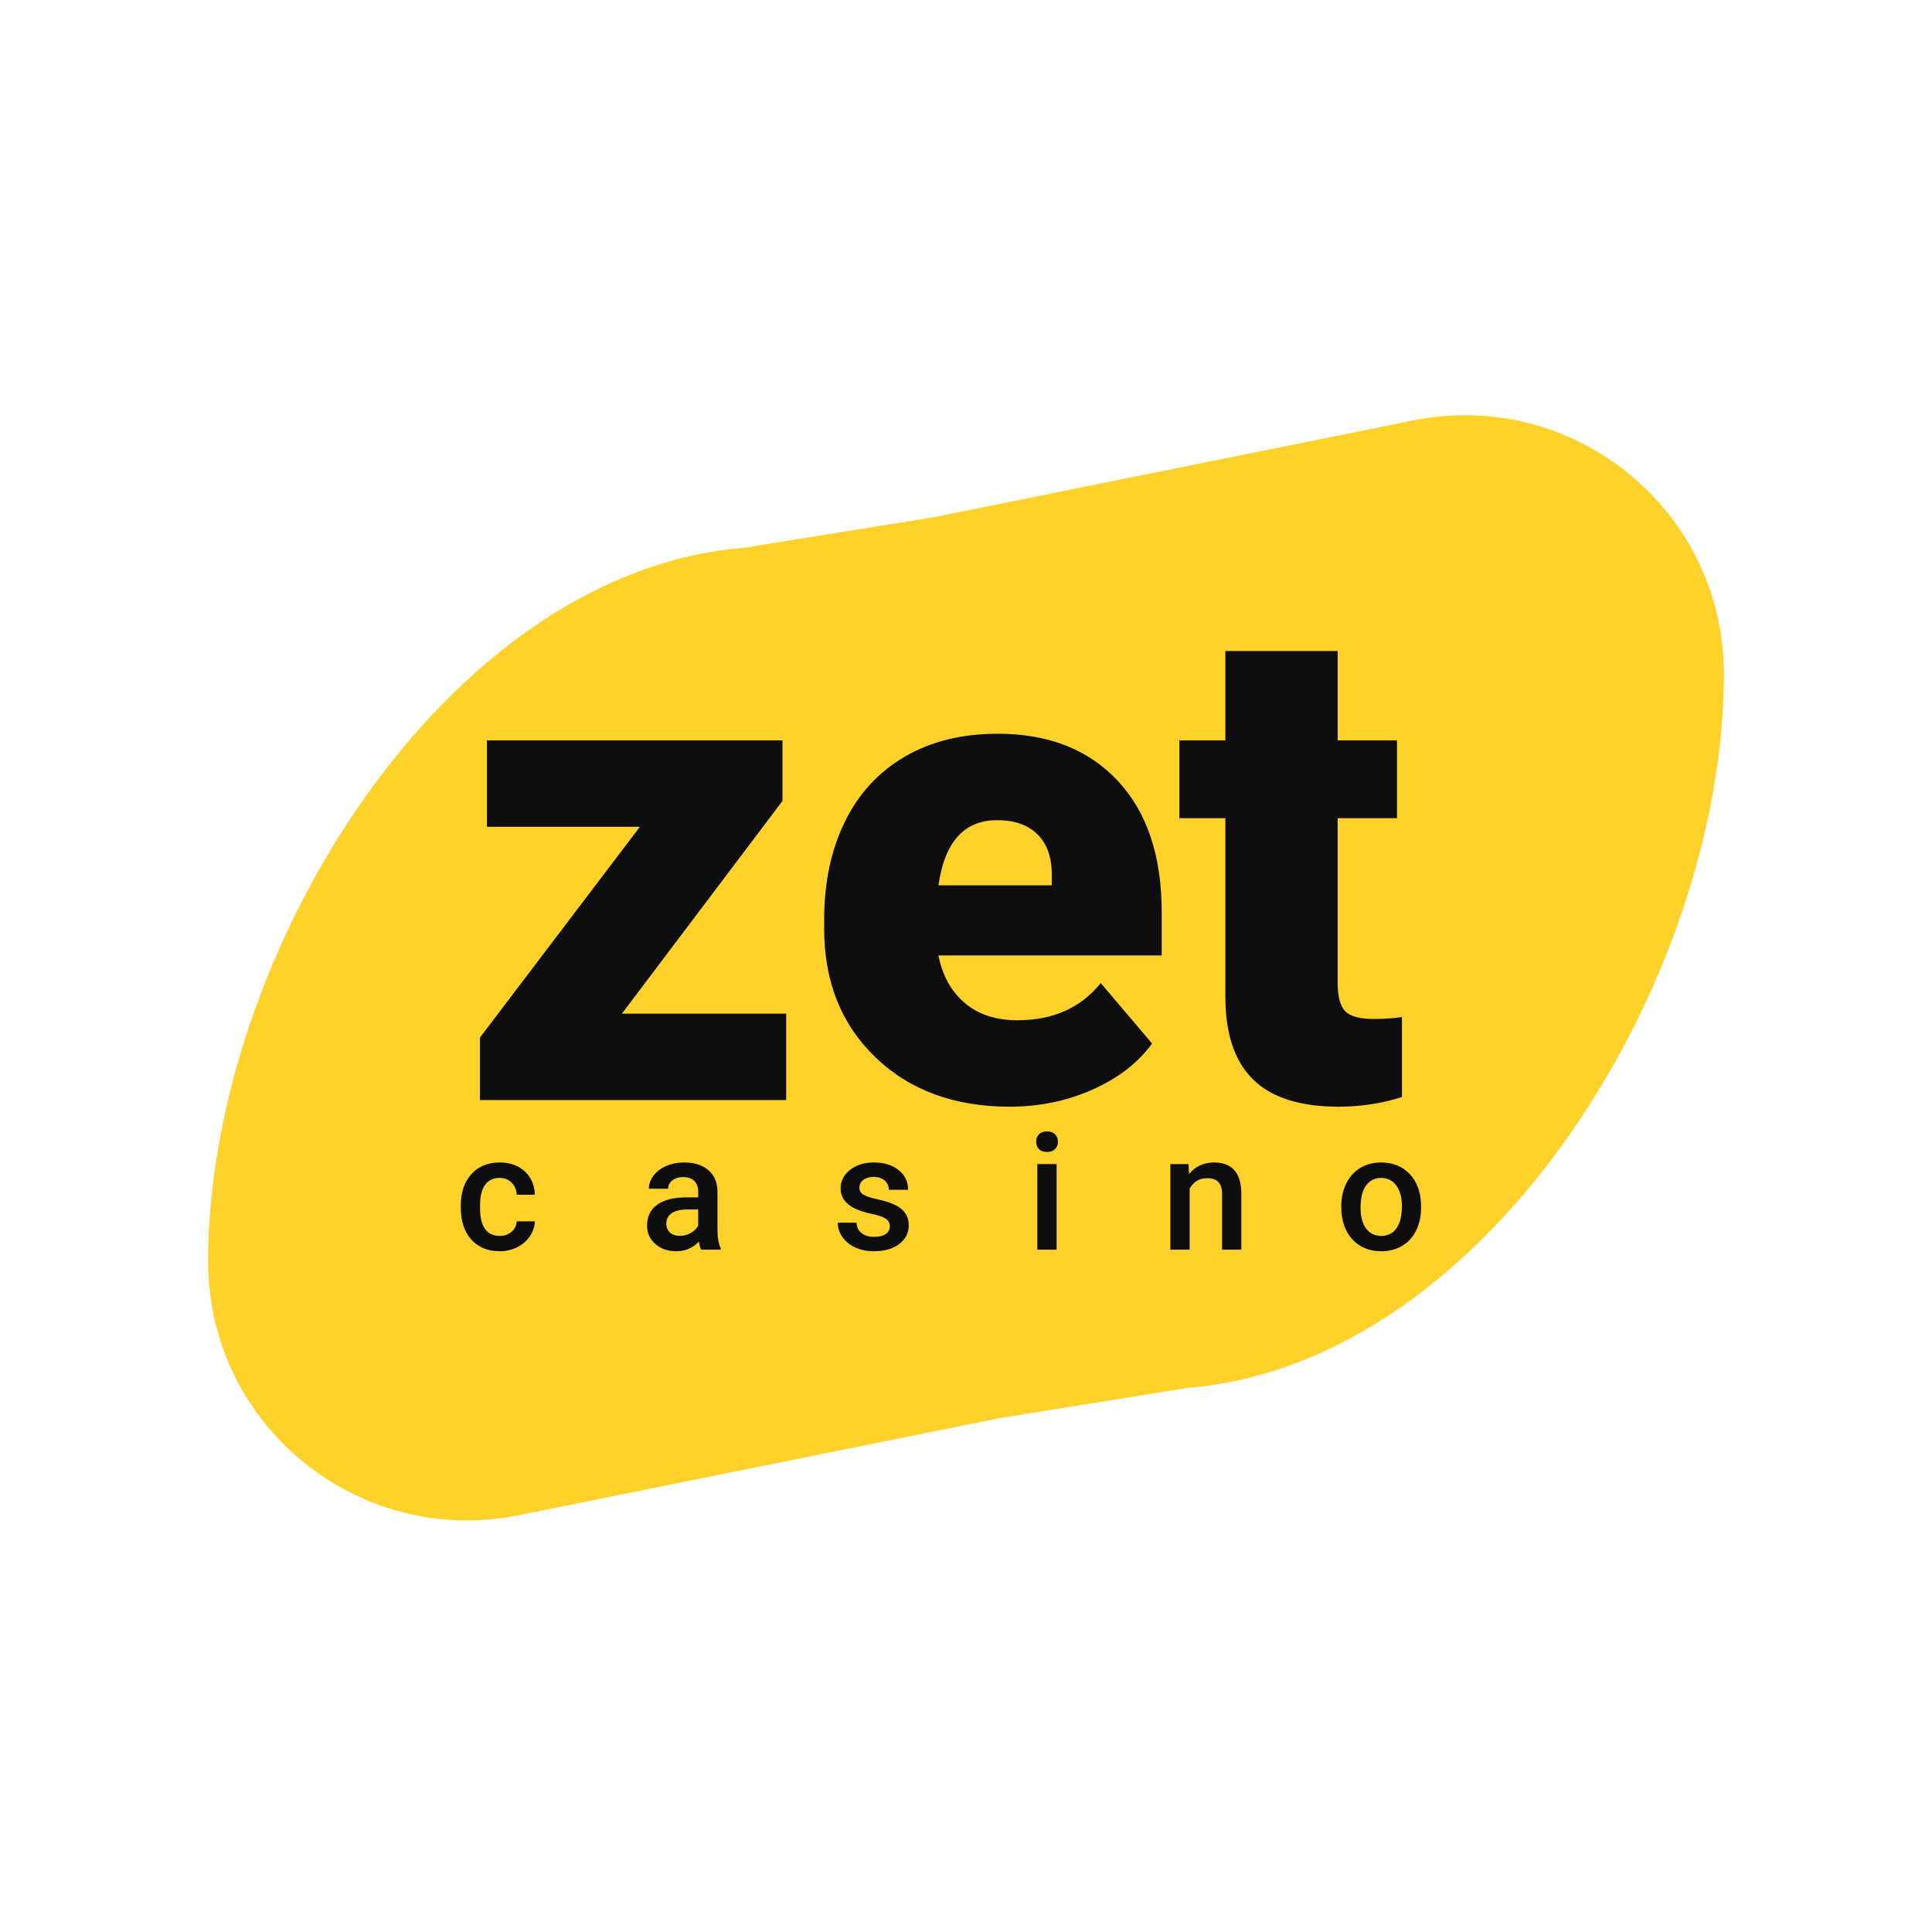 <?xml version="1.0"?>
<svg xmlns="http://www.w3.org/2000/svg" width="105" height="105" viewBox="0 0 188 149" fill="none">
<g filter="url(#filter0_d_4975_5440)">
<path d="M97.232 118.504L50.477 127.943C34.853 131.097 20.25 119.183 20.25 103.282C20.25 73.538 43.213 36.163 72.42 33.798L90.768 30.847L137.523 21.409C153.148 18.254 167.75 30.169 167.75 46.07C167.75 75.814 144.786 113.188 115.58 115.554L97.232 118.504Z" fill="#FED22A"/>
</g>
<path d="M130.168 43.846V52.548H135.937V60.115H130.168V76.125C130.168 77.442 130.4 78.36 130.878 78.875C131.356 79.393 132.294 79.653 133.698 79.653C134.779 79.653 135.687 79.587 136.421 79.459V87.252C134.456 87.878 132.401 88.191 130.263 88.191C126.5 88.191 123.723 87.306 121.931 85.539C120.133 83.77 119.237 81.085 119.237 77.484V60.115H114.763V52.548H119.237V43.846H130.168Z" fill="#0E0E0E"/>
<path fill-rule="evenodd" clip-rule="evenodd" d="M85.191 83.388C88.518 86.591 92.878 88.191 98.26 88.191C101.133 88.191 103.821 87.636 106.317 86.525C108.814 85.414 110.743 83.921 112.105 82.044L107.112 76.158C105.164 78.574 102.465 79.78 99.006 79.78C96.91 79.78 95.202 79.22 93.882 78.1C92.561 76.977 91.707 75.437 91.319 73.473H113.043V69.237C113.043 63.782 111.615 59.528 108.766 56.477C105.911 53.427 102.023 51.898 97.089 51.898C93.589 51.898 90.561 52.649 88.01 54.148C85.46 55.646 83.524 57.764 82.192 60.502C80.86 63.243 80.197 66.401 80.197 69.982V70.888C80.197 76.018 81.864 80.185 85.191 83.388ZM91.319 66.648C91.922 62.424 93.828 60.309 97.029 60.309C98.755 60.309 100.087 60.788 101.013 61.748C101.945 62.71 102.387 64.062 102.345 65.808V66.648H91.319Z" fill="#0E0E0E"/>
<path d="M76.501 79.135H60.517L76.142 58.436V52.549H47.382V60.956H62.267L46.701 81.465V87.545H76.501V79.135Z" fill="#0E0E0E"/>
<path d="M100.825 91.602C100.825 91.312 100.915 91.072 101.098 90.881C101.281 90.689 101.542 90.593 101.882 90.593C102.22 90.593 102.484 90.689 102.668 90.881C102.853 91.072 102.947 91.312 102.947 91.602C102.947 91.887 102.853 92.124 102.668 92.312C102.484 92.501 102.22 92.595 101.882 92.595C101.542 92.595 101.281 92.501 101.098 92.312C100.915 92.124 100.825 91.887 100.825 91.602Z" fill="#0E0E0E"/>
<path d="M102.816 102.104H100.941V93.774H102.816V102.104Z" fill="#0E0E0E"/>
<path d="M48.62 100.764C49.089 100.764 49.478 100.628 49.786 100.356C50.096 100.084 50.26 99.748 50.281 99.347H52.048C52.027 99.866 51.864 100.349 51.562 100.798C51.258 101.247 50.847 101.603 50.328 101.865C49.806 102.127 49.246 102.257 48.645 102.257C47.476 102.257 46.549 101.88 45.866 101.125C45.182 100.371 44.839 99.329 44.839 98V97.807C44.839 96.54 45.178 95.525 45.858 94.763C46.538 94.001 47.462 93.619 48.637 93.619C49.629 93.619 50.438 93.908 51.063 94.486C51.689 95.063 52.016 95.821 52.048 96.76H50.281C50.26 96.283 50.096 95.891 49.79 95.583C49.483 95.275 49.095 95.121 48.62 95.121C48.014 95.121 47.545 95.341 47.216 95.779C46.887 96.218 46.719 96.884 46.715 97.776V98.078C46.715 98.98 46.878 99.654 47.205 100.098C47.532 100.542 48.004 100.764 48.62 100.764Z" fill="#0E0E0E"/>
<path fill-rule="evenodd" clip-rule="evenodd" d="M68.219 102.103C68.136 101.944 68.064 101.685 68.002 101.326C67.406 101.947 66.676 102.257 65.811 102.257C64.973 102.257 64.287 102.019 63.759 101.542C63.228 101.064 62.963 100.474 62.963 99.771C62.963 98.883 63.294 98.201 63.955 97.727C64.616 97.252 65.561 97.015 66.792 97.015H67.941V96.468C67.941 96.037 67.819 95.692 67.578 95.433C67.335 95.174 66.969 95.043 66.474 95.043C66.047 95.043 65.698 95.15 65.425 95.363C65.152 95.576 65.016 95.847 65.016 96.175H63.141C63.141 95.719 63.292 95.291 63.596 94.894C63.899 94.496 64.312 94.185 64.835 93.958C65.358 93.733 65.94 93.619 66.583 93.619C67.559 93.619 68.34 93.865 68.921 94.355C69.502 94.845 69.801 95.534 69.816 96.422V100.179C69.816 100.928 69.922 101.526 70.133 101.973V102.103H68.219ZM66.159 100.756C66.529 100.756 66.878 100.666 67.205 100.486C67.531 100.307 67.776 100.066 67.941 99.763V98.193H66.93C66.235 98.193 65.712 98.313 65.363 98.554C65.014 98.796 64.838 99.137 64.838 99.578C64.838 99.938 64.958 100.224 65.197 100.437C65.436 100.649 65.757 100.756 66.159 100.756Z" fill="#0E0E0E"/>
<path d="M86.172 99.078C86.447 99.252 86.585 99.506 86.585 99.84C86.585 100.143 86.456 100.388 86.198 100.575C85.94 100.763 85.565 100.856 85.072 100.856C84.562 100.856 84.153 100.737 83.845 100.498C83.535 100.26 83.369 99.92 83.343 99.478H81.522C81.522 99.976 81.671 100.441 81.97 100.872C82.267 101.302 82.683 101.641 83.219 101.888C83.755 102.134 84.364 102.257 85.048 102.257C86.056 102.257 86.872 102.025 87.494 101.56C88.118 101.096 88.428 100.489 88.428 99.74C88.428 99.293 88.327 98.914 88.124 98.601C87.92 98.288 87.61 98.02 87.19 97.796C86.772 97.573 86.192 97.381 85.457 97.219C84.721 97.057 84.233 96.896 83.991 96.738C83.75 96.579 83.628 96.355 83.628 96.068C83.628 95.75 83.759 95.495 84.019 95.305C84.278 95.116 84.614 95.021 85.025 95.021C85.468 95.021 85.823 95.14 86.09 95.379C86.357 95.617 86.491 95.916 86.491 96.276H88.367C88.367 95.49 88.06 94.852 87.444 94.359C86.829 93.866 86.023 93.619 85.025 93.619C84.09 93.619 83.316 93.861 82.709 94.343C82.102 94.826 81.8 95.426 81.8 96.144C81.8 97.001 82.267 97.656 83.204 98.108C83.63 98.313 84.164 98.483 84.801 98.616C85.44 98.749 85.896 98.904 86.172 99.078Z" fill="#0E0E0E"/>
<path d="M115.707 94.736L115.653 93.774H113.886V102.103H115.761V96.175C116.131 95.493 116.695 95.151 117.452 95.151C117.971 95.151 118.346 95.278 118.574 95.532C118.804 95.787 118.918 96.178 118.918 96.707V102.103H120.793V96.599C120.763 94.613 119.877 93.619 118.139 93.619C117.136 93.619 116.325 93.992 115.707 94.736Z" fill="#0E0E0E"/>
<path fill-rule="evenodd" clip-rule="evenodd" d="M130.518 97.861C130.518 97.045 130.68 96.31 131.005 95.655C131.328 95.001 131.784 94.499 132.371 94.147C132.957 93.795 133.631 93.619 134.393 93.619C135.519 93.619 136.434 93.982 137.137 94.705C137.839 95.429 138.218 96.389 138.274 97.585L138.283 98.023C138.283 98.844 138.125 99.578 137.807 100.225C137.492 100.872 137.04 101.372 136.45 101.726C135.861 102.08 135.179 102.257 134.408 102.257C133.23 102.257 132.286 101.866 131.58 101.083C130.873 100.301 130.518 99.258 130.518 97.954V97.861ZM132.395 98.023C132.395 98.88 132.572 99.551 132.927 100.036C133.282 100.522 133.775 100.764 134.408 100.764C135.041 100.764 135.534 100.518 135.886 100.025C136.238 99.532 136.416 98.811 136.416 97.861C136.416 97.02 136.233 96.352 135.87 95.86C135.508 95.368 135.015 95.121 134.393 95.121C133.781 95.121 133.295 95.363 132.935 95.848C132.574 96.334 132.395 97.058 132.395 98.023Z" fill="#0E0E0E"/>
<defs>
<filter id="filter0_d_4975_5440" x="0.25" y="0.9" width="187.5" height="147.552" filterUnits="userSpaceOnUse" color-interpolation-filters="sRGB">
<feFlood flood-opacity="0" result="BackgroundImageFix"/>
<feColorMatrix in="SourceAlpha" type="matrix" values="0 0 0 0 0 0 0 0 0 0 0 0 0 0 0 0 0 0 127 0" result="hardAlpha"/>
<feOffset/>
<feGaussianBlur stdDeviation="10"/>
<feColorMatrix type="matrix" values="0 0 0 0 0.996 0 0 0 0 0.796 0 0 0 0 0.161 0 0 0 1 0"/>
<feBlend mode="normal" in2="BackgroundImageFix" result="effect1_dropShadow_4975_5440"/>
<feBlend mode="normal" in="SourceGraphic" in2="effect1_dropShadow_4975_5440" result="shape"/>
</filter>
</defs>
</svg>
